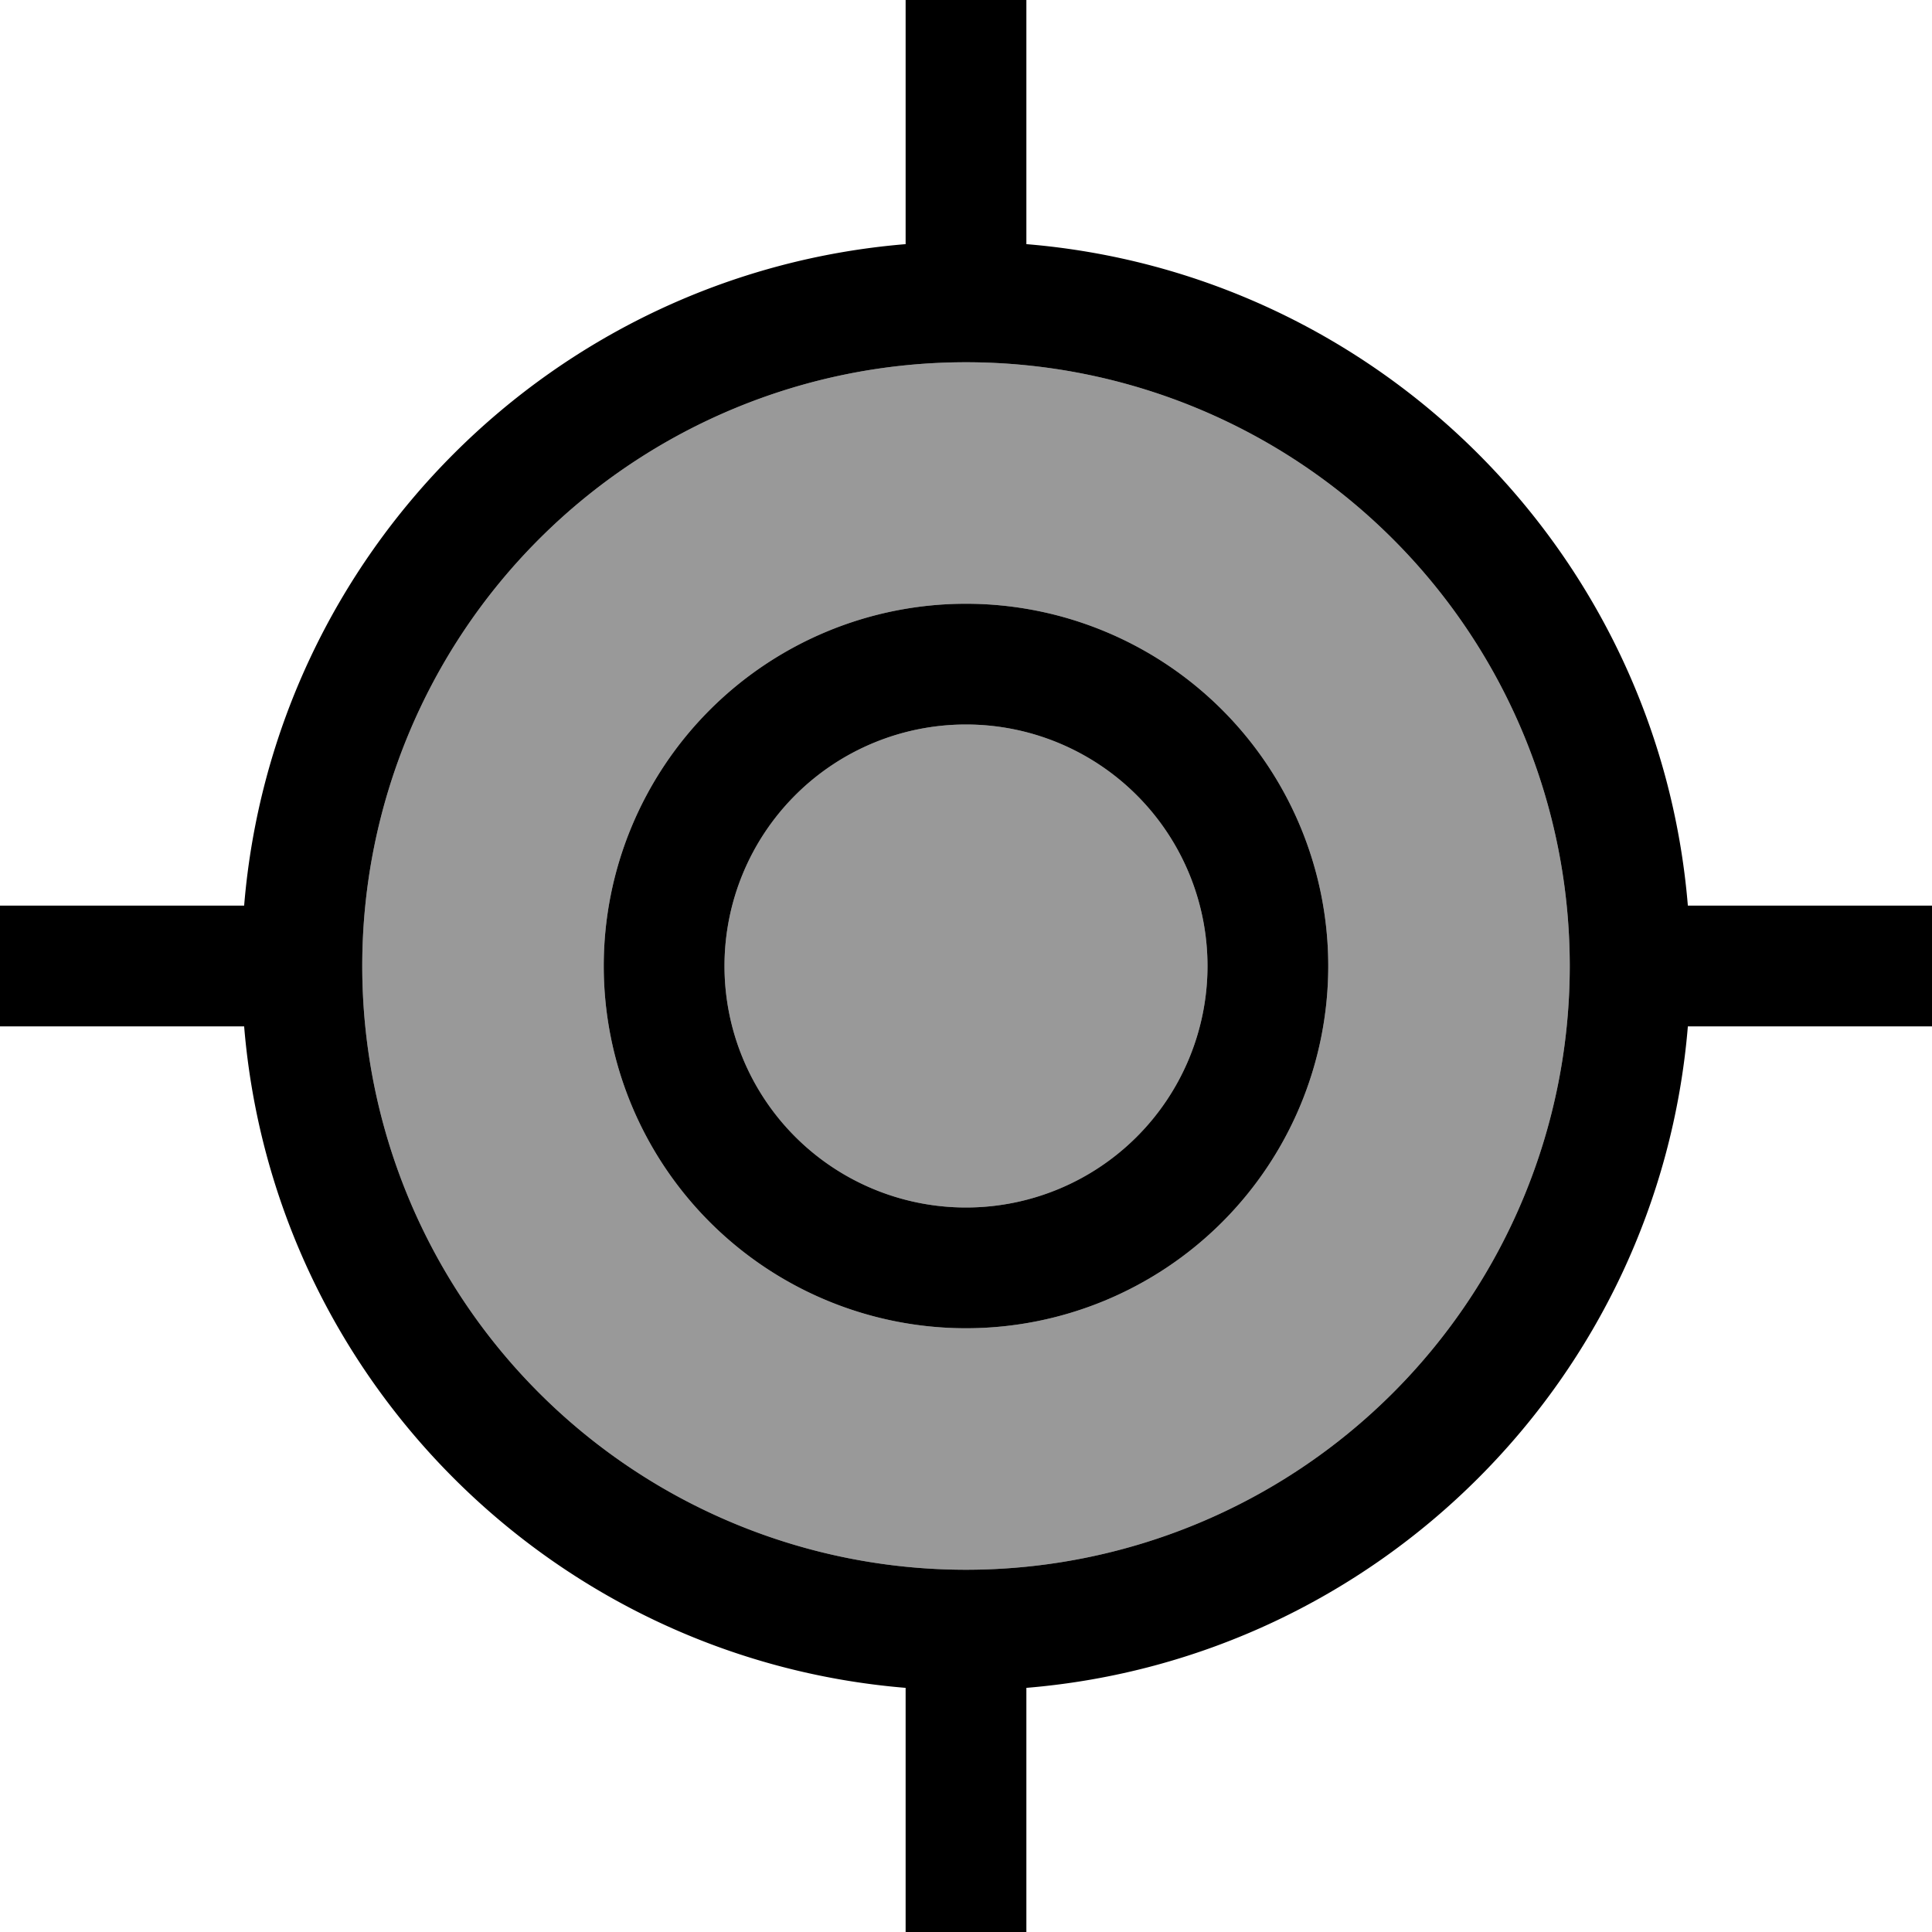 <svg xmlns="http://www.w3.org/2000/svg" viewBox="0 0 512 512"><!--! Font Awesome Pro 6.7.2 by @fontawesome - https://fontawesome.com License - https://fontawesome.com/license (Commercial License) Copyright 2024 Fonticons, Inc. --><defs><style>.fa-secondary{opacity:.4}</style></defs><path class="fa-secondary" d="M416 256A160 160 0 1 1 96 256a160 160 0 1 1 320 0zm-256 0a96 96 0 1 0 192 0 96 96 0 1 0 -192 0zm160 0a64 64 0 1 1 -128 0 64 64 0 1 1 128 0z"/><path class="fa-primary" d="M272 0l0 16 0 48.7c93.3 7.7 167.6 82.1 175.3 175.3l48.7 0 16 0 0 32-16 0-48.7 0c-7.7 93.3-82.1 167.6-175.3 175.3l0 48.7 0 16-32 0 0-16 0-48.7C146.7 439.6 72.4 365.3 64.7 272L16 272 0 272l0-32 16 0 48.7 0C72.4 146.7 146.7 72.4 240 64.7L240 16l0-16 32 0zM96 256a160 160 0 1 0 320 0A160 160 0 1 0 96 256zm224 0a64 64 0 1 0 -128 0 64 64 0 1 0 128 0zm-160 0a96 96 0 1 1 192 0 96 96 0 1 1 -192 0z"/></svg>